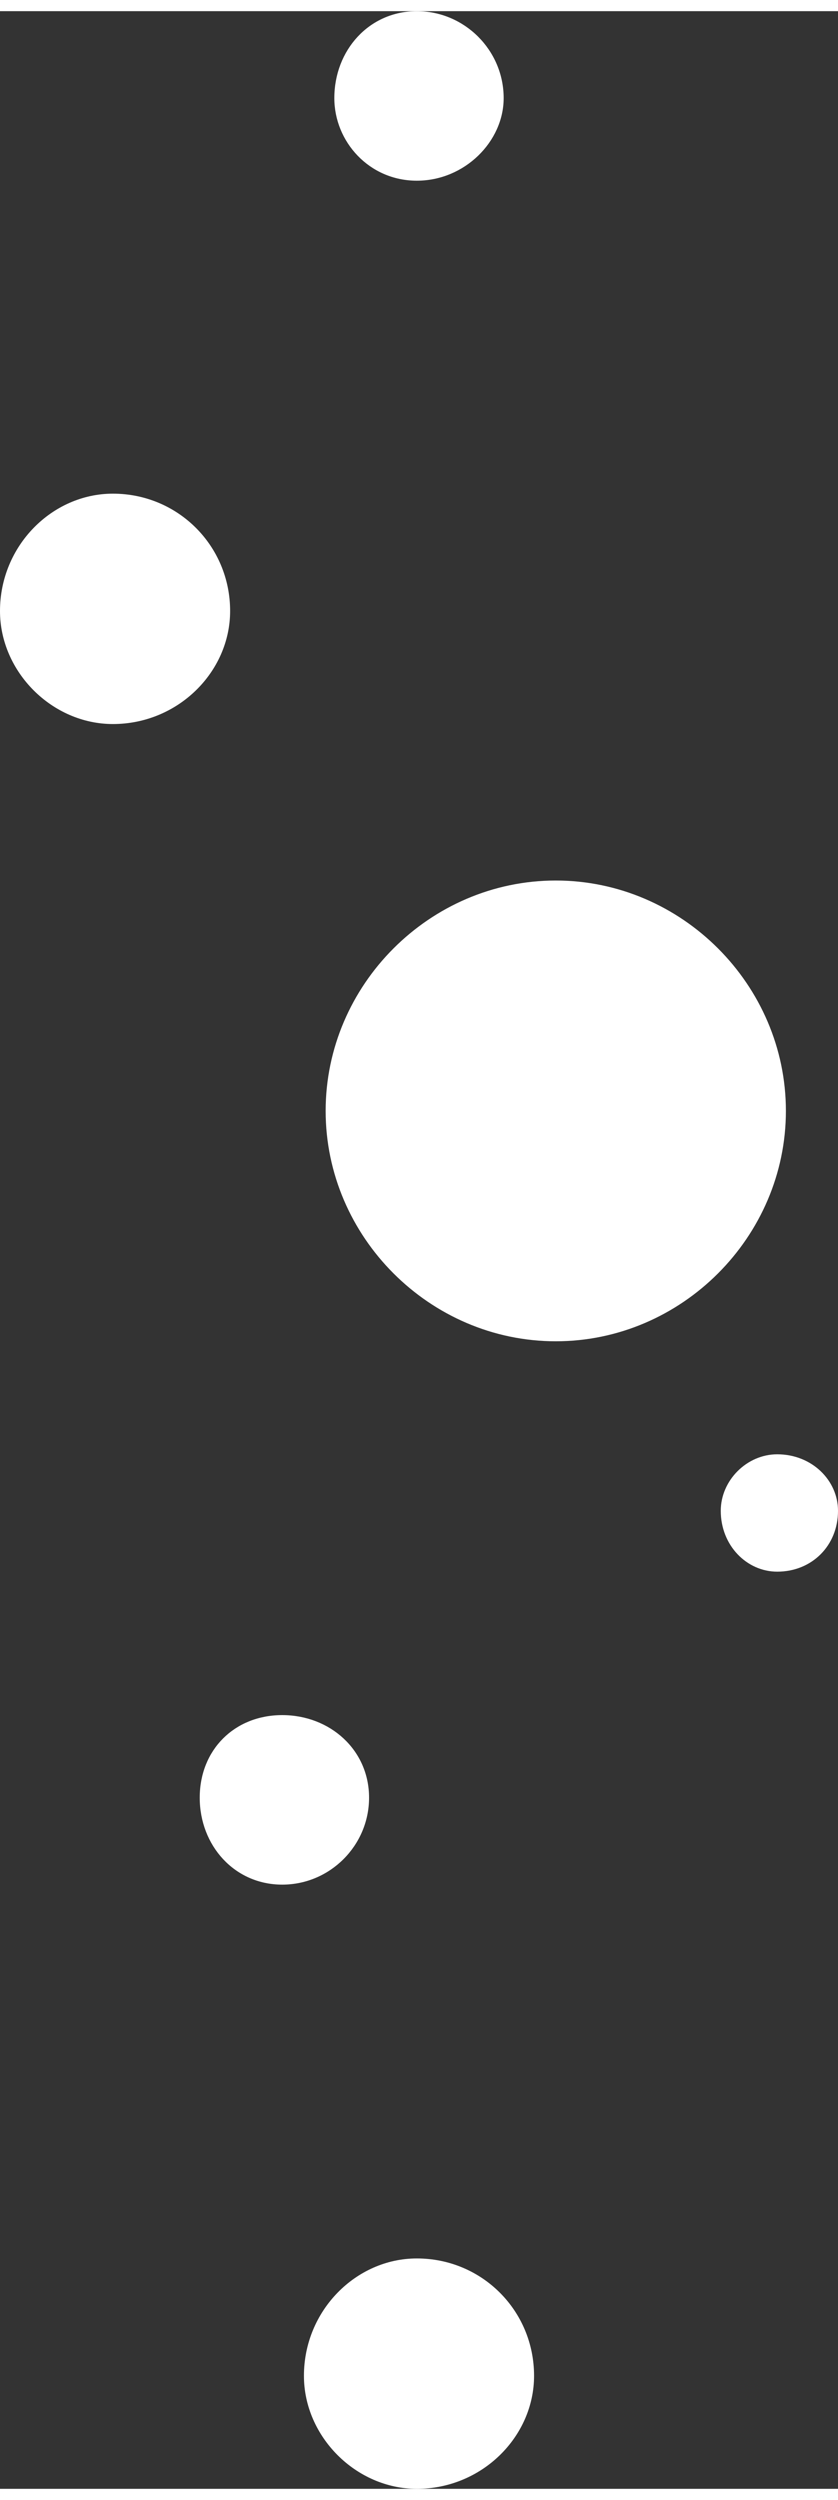 <?xml version="1.0" encoding="UTF-8"?> <!-- Creator: CorelDRAW 2020 (64-Bit) --> <svg xmlns="http://www.w3.org/2000/svg" xmlns:xlink="http://www.w3.org/1999/xlink" xmlns:xodm="http://www.corel.com/coreldraw/odm/2003" xml:space="preserve" width="50px" height="149px" style="shape-rendering:geometricPrecision; text-rendering:geometricPrecision; image-rendering:optimizeQuality; fill-rule:evenodd; clip-rule:evenodd" viewBox="0 0 1.93 5.7"><rect x="0" y="0" width="1.93" height="5.7" fill="#333333" stroke="none"/> <defs> <style type="text/css"> <![CDATA[ .fil0 {fill:white} ]]> </style> </defs> <g id="Слой_x0020_1">  <path class="fil0" d="M0.96 0c0.11,0 0.2,0.09 0.2,0.2 0,0.1 -0.09,0.19 -0.2,0.19 -0.11,0 -0.19,-0.09 -0.19,-0.19 0,-0.11 0.08,-0.2 0.19,-0.2zm0 5.17c0.15,0 0.27,0.12 0.27,0.27 0,0.14 -0.12,0.26 -0.27,0.26 -0.14,0 -0.26,-0.12 -0.26,-0.26 0,-0.15 0.12,-0.27 0.26,-0.27zm-0.7 -4.06c0.15,0 0.27,0.12 0.27,0.27 0,0.14 -0.12,0.26 -0.27,0.26 -0.14,0 -0.26,-0.12 -0.26,-0.26 0,-0.15 0.12,-0.27 0.26,-0.27zm1.02 0.89c0.29,0 0.53,0.24 0.53,0.53 0,0.29 -0.24,0.53 -0.53,0.53 -0.29,0 -0.53,-0.24 -0.53,-0.53 0,-0.29 0.24,-0.53 0.53,-0.53zm-0.63 1.92c0.11,0 0.2,0.08 0.2,0.19 0,0.11 -0.09,0.2 -0.2,0.2 -0.11,0 -0.19,-0.09 -0.19,-0.2 0,-0.11 0.08,-0.19 0.19,-0.19zm1.14 -0.6c0.08,0 0.14,0.06 0.14,0.13 0,0.08 -0.06,0.14 -0.14,0.14 -0.07,0 -0.13,-0.06 -0.13,-0.14 0,-0.07 0.06,-0.13 0.13,-0.13z"></path> </g> </svg> 